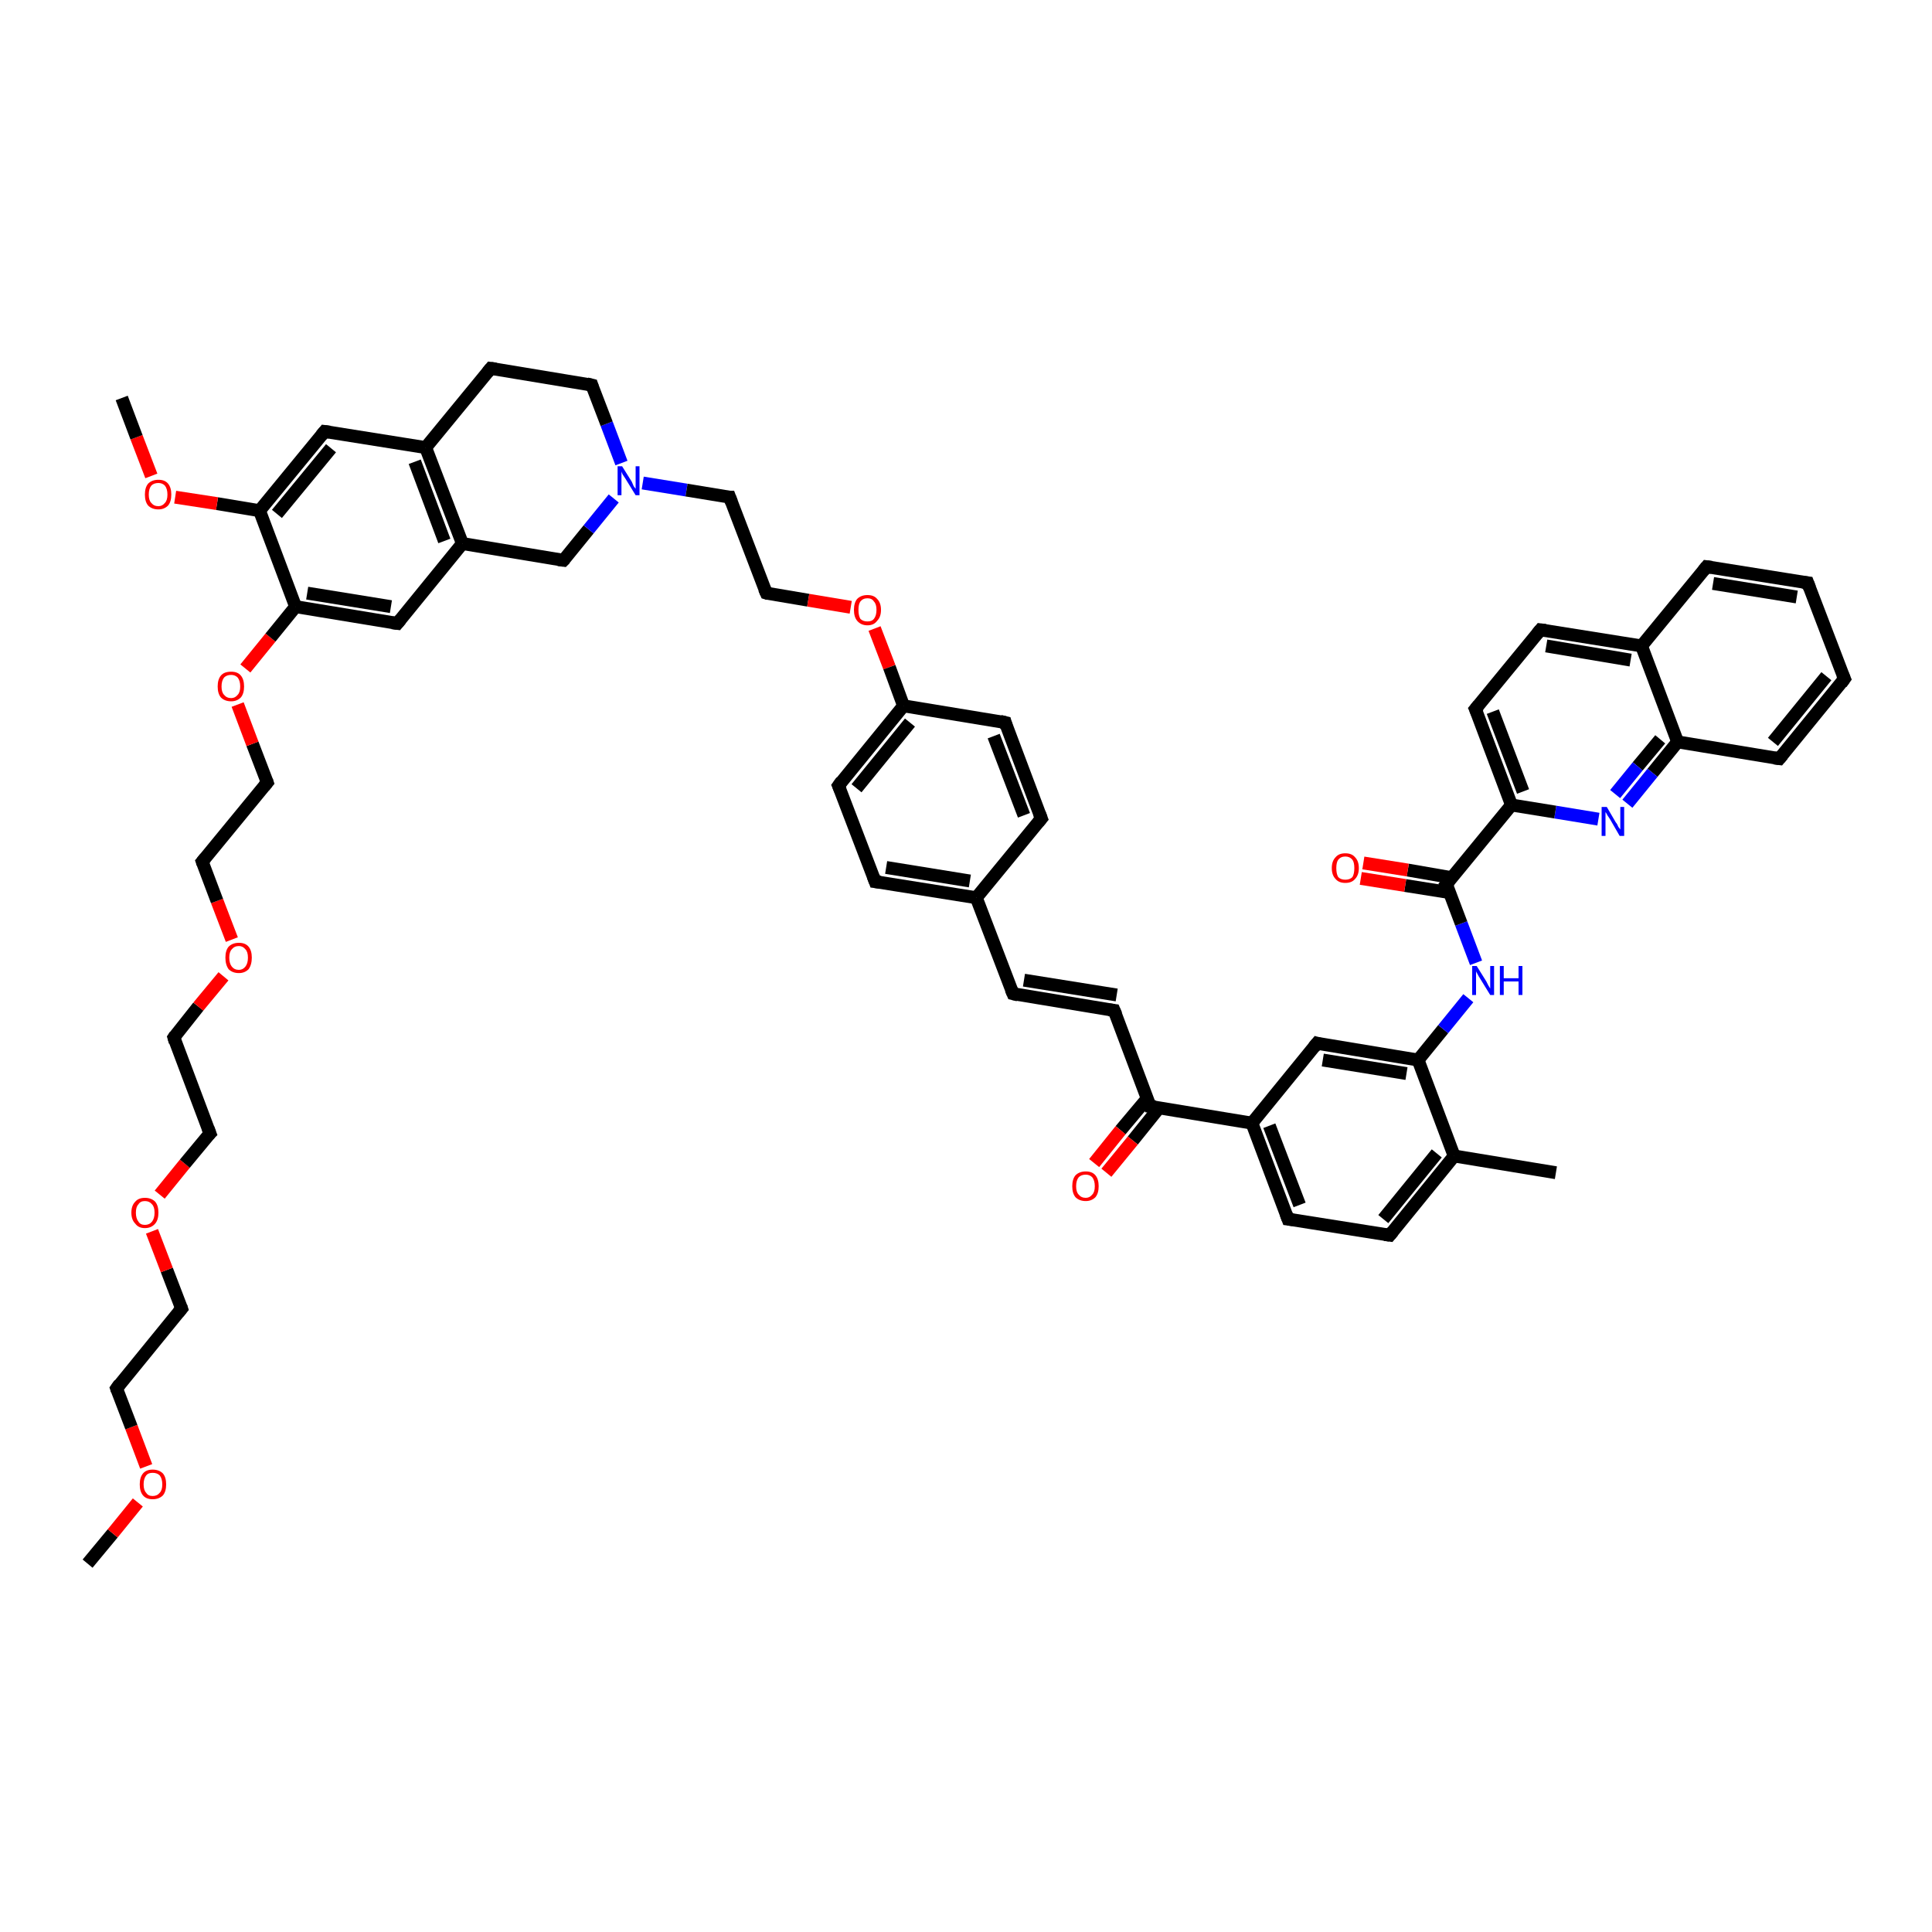 <?xml version='1.0' encoding='iso-8859-1'?>
<svg version='1.1' baseProfile='full'
              xmlns='http://www.w3.org/2000/svg'
                      xmlns:rdkit='http://www.rdkit.org/xml'
                      xmlns:xlink='http://www.w3.org/1999/xlink'
                  xml:space='preserve'
width='300px' height='300px' viewBox='0 0 300 300'>
<!-- END OF HEADER -->
<rect style='opacity:1.0;fill:#FFFFFF;stroke:none' width='300.0' height='300.0' x='0.0' y='0.0'> </rect>
<path class='bond-0 atom-0 atom-1' d='M 13.6,242.8 L 17.5,238.1' style='fill:none;fill-rule:evenodd;stroke:#000000;stroke-width:2.0px;stroke-linecap:butt;stroke-linejoin:miter;stroke-opacity:1' />
<path class='bond-0 atom-0 atom-1' d='M 17.5,238.1 L 21.4,233.3' style='fill:none;fill-rule:evenodd;stroke:#FF0000;stroke-width:2.0px;stroke-linecap:butt;stroke-linejoin:miter;stroke-opacity:1' />
<path class='bond-1 atom-1 atom-2' d='M 22.7,227.7 L 20.4,221.6' style='fill:none;fill-rule:evenodd;stroke:#FF0000;stroke-width:2.0px;stroke-linecap:butt;stroke-linejoin:miter;stroke-opacity:1' />
<path class='bond-1 atom-1 atom-2' d='M 20.4,221.6 L 18.1,215.6' style='fill:none;fill-rule:evenodd;stroke:#000000;stroke-width:2.0px;stroke-linecap:butt;stroke-linejoin:miter;stroke-opacity:1' />
<path class='bond-2 atom-2 atom-3' d='M 18.1,215.6 L 28.2,203.2' style='fill:none;fill-rule:evenodd;stroke:#000000;stroke-width:2.0px;stroke-linecap:butt;stroke-linejoin:miter;stroke-opacity:1' />
<path class='bond-3 atom-3 atom-4' d='M 28.2,203.2 L 25.9,197.2' style='fill:none;fill-rule:evenodd;stroke:#000000;stroke-width:2.0px;stroke-linecap:butt;stroke-linejoin:miter;stroke-opacity:1' />
<path class='bond-3 atom-3 atom-4' d='M 25.9,197.2 L 23.6,191.2' style='fill:none;fill-rule:evenodd;stroke:#FF0000;stroke-width:2.0px;stroke-linecap:butt;stroke-linejoin:miter;stroke-opacity:1' />
<path class='bond-4 atom-4 atom-5' d='M 24.8,185.5 L 28.7,180.7' style='fill:none;fill-rule:evenodd;stroke:#FF0000;stroke-width:2.0px;stroke-linecap:butt;stroke-linejoin:miter;stroke-opacity:1' />
<path class='bond-4 atom-4 atom-5' d='M 28.7,180.7 L 32.6,176.0' style='fill:none;fill-rule:evenodd;stroke:#000000;stroke-width:2.0px;stroke-linecap:butt;stroke-linejoin:miter;stroke-opacity:1' />
<path class='bond-5 atom-5 atom-6' d='M 32.6,176.0 L 27.0,161.1' style='fill:none;fill-rule:evenodd;stroke:#000000;stroke-width:2.0px;stroke-linecap:butt;stroke-linejoin:miter;stroke-opacity:1' />
<path class='bond-6 atom-6 atom-7' d='M 27.0,161.1 L 30.8,156.3' style='fill:none;fill-rule:evenodd;stroke:#000000;stroke-width:2.0px;stroke-linecap:butt;stroke-linejoin:miter;stroke-opacity:1' />
<path class='bond-6 atom-6 atom-7' d='M 30.8,156.3 L 34.7,151.6' style='fill:none;fill-rule:evenodd;stroke:#FF0000;stroke-width:2.0px;stroke-linecap:butt;stroke-linejoin:miter;stroke-opacity:1' />
<path class='bond-7 atom-7 atom-8' d='M 36.0,145.9 L 33.7,139.9' style='fill:none;fill-rule:evenodd;stroke:#FF0000;stroke-width:2.0px;stroke-linecap:butt;stroke-linejoin:miter;stroke-opacity:1' />
<path class='bond-7 atom-7 atom-8' d='M 33.7,139.9 L 31.4,133.8' style='fill:none;fill-rule:evenodd;stroke:#000000;stroke-width:2.0px;stroke-linecap:butt;stroke-linejoin:miter;stroke-opacity:1' />
<path class='bond-8 atom-8 atom-9' d='M 31.4,133.8 L 41.5,121.5' style='fill:none;fill-rule:evenodd;stroke:#000000;stroke-width:2.0px;stroke-linecap:butt;stroke-linejoin:miter;stroke-opacity:1' />
<path class='bond-9 atom-9 atom-10' d='M 41.5,121.5 L 39.2,115.5' style='fill:none;fill-rule:evenodd;stroke:#000000;stroke-width:2.0px;stroke-linecap:butt;stroke-linejoin:miter;stroke-opacity:1' />
<path class='bond-9 atom-9 atom-10' d='M 39.2,115.5 L 36.9,109.4' style='fill:none;fill-rule:evenodd;stroke:#FF0000;stroke-width:2.0px;stroke-linecap:butt;stroke-linejoin:miter;stroke-opacity:1' />
<path class='bond-10 atom-10 atom-11' d='M 38.1,103.8 L 42.0,99.0' style='fill:none;fill-rule:evenodd;stroke:#FF0000;stroke-width:2.0px;stroke-linecap:butt;stroke-linejoin:miter;stroke-opacity:1' />
<path class='bond-10 atom-10 atom-11' d='M 42.0,99.0 L 45.9,94.2' style='fill:none;fill-rule:evenodd;stroke:#000000;stroke-width:2.0px;stroke-linecap:butt;stroke-linejoin:miter;stroke-opacity:1' />
<path class='bond-11 atom-11 atom-12' d='M 45.9,94.2 L 61.7,96.8' style='fill:none;fill-rule:evenodd;stroke:#000000;stroke-width:2.0px;stroke-linecap:butt;stroke-linejoin:miter;stroke-opacity:1' />
<path class='bond-11 atom-11 atom-12' d='M 47.7,92.1 L 60.7,94.2' style='fill:none;fill-rule:evenodd;stroke:#000000;stroke-width:2.0px;stroke-linecap:butt;stroke-linejoin:miter;stroke-opacity:1' />
<path class='bond-12 atom-12 atom-13' d='M 61.7,96.8 L 71.8,84.4' style='fill:none;fill-rule:evenodd;stroke:#000000;stroke-width:2.0px;stroke-linecap:butt;stroke-linejoin:miter;stroke-opacity:1' />
<path class='bond-13 atom-13 atom-14' d='M 71.8,84.4 L 87.5,87.0' style='fill:none;fill-rule:evenodd;stroke:#000000;stroke-width:2.0px;stroke-linecap:butt;stroke-linejoin:miter;stroke-opacity:1' />
<path class='bond-14 atom-14 atom-15' d='M 87.5,87.0 L 91.4,82.2' style='fill:none;fill-rule:evenodd;stroke:#000000;stroke-width:2.0px;stroke-linecap:butt;stroke-linejoin:miter;stroke-opacity:1' />
<path class='bond-14 atom-14 atom-15' d='M 91.4,82.2 L 95.3,77.4' style='fill:none;fill-rule:evenodd;stroke:#0000FF;stroke-width:2.0px;stroke-linecap:butt;stroke-linejoin:miter;stroke-opacity:1' />
<path class='bond-15 atom-15 atom-16' d='M 99.8,75.0 L 106.6,76.1' style='fill:none;fill-rule:evenodd;stroke:#0000FF;stroke-width:2.0px;stroke-linecap:butt;stroke-linejoin:miter;stroke-opacity:1' />
<path class='bond-15 atom-15 atom-16' d='M 106.6,76.1 L 113.3,77.2' style='fill:none;fill-rule:evenodd;stroke:#000000;stroke-width:2.0px;stroke-linecap:butt;stroke-linejoin:miter;stroke-opacity:1' />
<path class='bond-16 atom-16 atom-17' d='M 113.3,77.2 L 119.0,92.1' style='fill:none;fill-rule:evenodd;stroke:#000000;stroke-width:2.0px;stroke-linecap:butt;stroke-linejoin:miter;stroke-opacity:1' />
<path class='bond-17 atom-17 atom-18' d='M 119.0,92.1 L 125.5,93.2' style='fill:none;fill-rule:evenodd;stroke:#000000;stroke-width:2.0px;stroke-linecap:butt;stroke-linejoin:miter;stroke-opacity:1' />
<path class='bond-17 atom-17 atom-18' d='M 125.5,93.2 L 132.1,94.3' style='fill:none;fill-rule:evenodd;stroke:#FF0000;stroke-width:2.0px;stroke-linecap:butt;stroke-linejoin:miter;stroke-opacity:1' />
<path class='bond-18 atom-18 atom-19' d='M 135.8,97.6 L 138.1,103.6' style='fill:none;fill-rule:evenodd;stroke:#FF0000;stroke-width:2.0px;stroke-linecap:butt;stroke-linejoin:miter;stroke-opacity:1' />
<path class='bond-18 atom-18 atom-19' d='M 138.1,103.6 L 140.3,109.6' style='fill:none;fill-rule:evenodd;stroke:#000000;stroke-width:2.0px;stroke-linecap:butt;stroke-linejoin:miter;stroke-opacity:1' />
<path class='bond-19 atom-19 atom-20' d='M 140.3,109.6 L 130.2,122.0' style='fill:none;fill-rule:evenodd;stroke:#000000;stroke-width:2.0px;stroke-linecap:butt;stroke-linejoin:miter;stroke-opacity:1' />
<path class='bond-19 atom-19 atom-20' d='M 141.3,112.2 L 133.0,122.4' style='fill:none;fill-rule:evenodd;stroke:#000000;stroke-width:2.0px;stroke-linecap:butt;stroke-linejoin:miter;stroke-opacity:1' />
<path class='bond-20 atom-20 atom-21' d='M 130.2,122.0 L 135.9,136.9' style='fill:none;fill-rule:evenodd;stroke:#000000;stroke-width:2.0px;stroke-linecap:butt;stroke-linejoin:miter;stroke-opacity:1' />
<path class='bond-21 atom-21 atom-22' d='M 135.9,136.9 L 151.6,139.4' style='fill:none;fill-rule:evenodd;stroke:#000000;stroke-width:2.0px;stroke-linecap:butt;stroke-linejoin:miter;stroke-opacity:1' />
<path class='bond-21 atom-21 atom-22' d='M 137.6,134.7 L 150.6,136.8' style='fill:none;fill-rule:evenodd;stroke:#000000;stroke-width:2.0px;stroke-linecap:butt;stroke-linejoin:miter;stroke-opacity:1' />
<path class='bond-22 atom-22 atom-23' d='M 151.6,139.4 L 157.3,154.3' style='fill:none;fill-rule:evenodd;stroke:#000000;stroke-width:2.0px;stroke-linecap:butt;stroke-linejoin:miter;stroke-opacity:1' />
<path class='bond-23 atom-23 atom-24' d='M 157.3,154.3 L 173.0,156.9' style='fill:none;fill-rule:evenodd;stroke:#000000;stroke-width:2.0px;stroke-linecap:butt;stroke-linejoin:miter;stroke-opacity:1' />
<path class='bond-23 atom-23 atom-24' d='M 159.0,152.2 L 173.4,154.5' style='fill:none;fill-rule:evenodd;stroke:#000000;stroke-width:2.0px;stroke-linecap:butt;stroke-linejoin:miter;stroke-opacity:1' />
<path class='bond-24 atom-24 atom-25' d='M 173.0,156.9 L 178.6,171.8' style='fill:none;fill-rule:evenodd;stroke:#000000;stroke-width:2.0px;stroke-linecap:butt;stroke-linejoin:miter;stroke-opacity:1' />
<path class='bond-25 atom-25 atom-26' d='M 178.2,170.5 L 174.0,175.5' style='fill:none;fill-rule:evenodd;stroke:#000000;stroke-width:2.0px;stroke-linecap:butt;stroke-linejoin:miter;stroke-opacity:1' />
<path class='bond-25 atom-25 atom-26' d='M 174.0,175.5 L 169.9,180.6' style='fill:none;fill-rule:evenodd;stroke:#FF0000;stroke-width:2.0px;stroke-linecap:butt;stroke-linejoin:miter;stroke-opacity:1' />
<path class='bond-25 atom-25 atom-26' d='M 180.0,172.0 L 175.9,177.1' style='fill:none;fill-rule:evenodd;stroke:#000000;stroke-width:2.0px;stroke-linecap:butt;stroke-linejoin:miter;stroke-opacity:1' />
<path class='bond-25 atom-25 atom-26' d='M 175.9,177.1 L 171.8,182.1' style='fill:none;fill-rule:evenodd;stroke:#FF0000;stroke-width:2.0px;stroke-linecap:butt;stroke-linejoin:miter;stroke-opacity:1' />
<path class='bond-26 atom-25 atom-27' d='M 178.6,171.8 L 194.4,174.4' style='fill:none;fill-rule:evenodd;stroke:#000000;stroke-width:2.0px;stroke-linecap:butt;stroke-linejoin:miter;stroke-opacity:1' />
<path class='bond-27 atom-27 atom-28' d='M 194.4,174.4 L 200.0,189.3' style='fill:none;fill-rule:evenodd;stroke:#000000;stroke-width:2.0px;stroke-linecap:butt;stroke-linejoin:miter;stroke-opacity:1' />
<path class='bond-27 atom-27 atom-28' d='M 197.1,174.8 L 201.8,187.1' style='fill:none;fill-rule:evenodd;stroke:#000000;stroke-width:2.0px;stroke-linecap:butt;stroke-linejoin:miter;stroke-opacity:1' />
<path class='bond-28 atom-28 atom-29' d='M 200.0,189.3 L 215.8,191.8' style='fill:none;fill-rule:evenodd;stroke:#000000;stroke-width:2.0px;stroke-linecap:butt;stroke-linejoin:miter;stroke-opacity:1' />
<path class='bond-29 atom-29 atom-30' d='M 215.8,191.8 L 225.8,179.5' style='fill:none;fill-rule:evenodd;stroke:#000000;stroke-width:2.0px;stroke-linecap:butt;stroke-linejoin:miter;stroke-opacity:1' />
<path class='bond-29 atom-29 atom-30' d='M 214.8,189.3 L 223.1,179.1' style='fill:none;fill-rule:evenodd;stroke:#000000;stroke-width:2.0px;stroke-linecap:butt;stroke-linejoin:miter;stroke-opacity:1' />
<path class='bond-30 atom-30 atom-31' d='M 225.8,179.5 L 241.6,182.1' style='fill:none;fill-rule:evenodd;stroke:#000000;stroke-width:2.0px;stroke-linecap:butt;stroke-linejoin:miter;stroke-opacity:1' />
<path class='bond-31 atom-30 atom-32' d='M 225.8,179.5 L 220.2,164.6' style='fill:none;fill-rule:evenodd;stroke:#000000;stroke-width:2.0px;stroke-linecap:butt;stroke-linejoin:miter;stroke-opacity:1' />
<path class='bond-32 atom-32 atom-33' d='M 220.2,164.6 L 224.1,159.8' style='fill:none;fill-rule:evenodd;stroke:#000000;stroke-width:2.0px;stroke-linecap:butt;stroke-linejoin:miter;stroke-opacity:1' />
<path class='bond-32 atom-32 atom-33' d='M 224.1,159.8 L 228.0,155.0' style='fill:none;fill-rule:evenodd;stroke:#0000FF;stroke-width:2.0px;stroke-linecap:butt;stroke-linejoin:miter;stroke-opacity:1' />
<path class='bond-33 atom-33 atom-34' d='M 229.2,149.5 L 226.9,143.4' style='fill:none;fill-rule:evenodd;stroke:#0000FF;stroke-width:2.0px;stroke-linecap:butt;stroke-linejoin:miter;stroke-opacity:1' />
<path class='bond-33 atom-33 atom-34' d='M 226.9,143.4 L 224.6,137.3' style='fill:none;fill-rule:evenodd;stroke:#000000;stroke-width:2.0px;stroke-linecap:butt;stroke-linejoin:miter;stroke-opacity:1' />
<path class='bond-34 atom-34 atom-35' d='M 225.5,136.3 L 218.6,135.1' style='fill:none;fill-rule:evenodd;stroke:#000000;stroke-width:2.0px;stroke-linecap:butt;stroke-linejoin:miter;stroke-opacity:1' />
<path class='bond-34 atom-34 atom-35' d='M 218.6,135.1 L 211.7,134.0' style='fill:none;fill-rule:evenodd;stroke:#FF0000;stroke-width:2.0px;stroke-linecap:butt;stroke-linejoin:miter;stroke-opacity:1' />
<path class='bond-34 atom-34 atom-35' d='M 225.1,138.6 L 218.2,137.5' style='fill:none;fill-rule:evenodd;stroke:#000000;stroke-width:2.0px;stroke-linecap:butt;stroke-linejoin:miter;stroke-opacity:1' />
<path class='bond-34 atom-34 atom-35' d='M 218.2,137.5 L 211.3,136.4' style='fill:none;fill-rule:evenodd;stroke:#FF0000;stroke-width:2.0px;stroke-linecap:butt;stroke-linejoin:miter;stroke-opacity:1' />
<path class='bond-35 atom-34 atom-36' d='M 224.6,137.3 L 234.7,125.0' style='fill:none;fill-rule:evenodd;stroke:#000000;stroke-width:2.0px;stroke-linecap:butt;stroke-linejoin:miter;stroke-opacity:1' />
<path class='bond-36 atom-36 atom-37' d='M 234.7,125.0 L 229.1,110.1' style='fill:none;fill-rule:evenodd;stroke:#000000;stroke-width:2.0px;stroke-linecap:butt;stroke-linejoin:miter;stroke-opacity:1' />
<path class='bond-36 atom-36 atom-37' d='M 236.5,122.9 L 231.8,110.5' style='fill:none;fill-rule:evenodd;stroke:#000000;stroke-width:2.0px;stroke-linecap:butt;stroke-linejoin:miter;stroke-opacity:1' />
<path class='bond-37 atom-37 atom-38' d='M 229.1,110.1 L 239.2,97.8' style='fill:none;fill-rule:evenodd;stroke:#000000;stroke-width:2.0px;stroke-linecap:butt;stroke-linejoin:miter;stroke-opacity:1' />
<path class='bond-38 atom-38 atom-39' d='M 239.2,97.8 L 254.9,100.3' style='fill:none;fill-rule:evenodd;stroke:#000000;stroke-width:2.0px;stroke-linecap:butt;stroke-linejoin:miter;stroke-opacity:1' />
<path class='bond-38 atom-38 atom-39' d='M 240.1,100.3 L 253.2,102.5' style='fill:none;fill-rule:evenodd;stroke:#000000;stroke-width:2.0px;stroke-linecap:butt;stroke-linejoin:miter;stroke-opacity:1' />
<path class='bond-39 atom-39 atom-40' d='M 254.9,100.3 L 265.0,88.0' style='fill:none;fill-rule:evenodd;stroke:#000000;stroke-width:2.0px;stroke-linecap:butt;stroke-linejoin:miter;stroke-opacity:1' />
<path class='bond-40 atom-40 atom-41' d='M 265.0,88.0 L 280.7,90.5' style='fill:none;fill-rule:evenodd;stroke:#000000;stroke-width:2.0px;stroke-linecap:butt;stroke-linejoin:miter;stroke-opacity:1' />
<path class='bond-40 atom-40 atom-41' d='M 266.0,90.6 L 279.0,92.7' style='fill:none;fill-rule:evenodd;stroke:#000000;stroke-width:2.0px;stroke-linecap:butt;stroke-linejoin:miter;stroke-opacity:1' />
<path class='bond-41 atom-41 atom-42' d='M 280.7,90.5 L 286.4,105.4' style='fill:none;fill-rule:evenodd;stroke:#000000;stroke-width:2.0px;stroke-linecap:butt;stroke-linejoin:miter;stroke-opacity:1' />
<path class='bond-42 atom-42 atom-43' d='M 286.4,105.4 L 276.3,117.8' style='fill:none;fill-rule:evenodd;stroke:#000000;stroke-width:2.0px;stroke-linecap:butt;stroke-linejoin:miter;stroke-opacity:1' />
<path class='bond-42 atom-42 atom-43' d='M 283.6,105.0 L 275.3,115.2' style='fill:none;fill-rule:evenodd;stroke:#000000;stroke-width:2.0px;stroke-linecap:butt;stroke-linejoin:miter;stroke-opacity:1' />
<path class='bond-43 atom-43 atom-44' d='M 276.3,117.8 L 260.5,115.2' style='fill:none;fill-rule:evenodd;stroke:#000000;stroke-width:2.0px;stroke-linecap:butt;stroke-linejoin:miter;stroke-opacity:1' />
<path class='bond-44 atom-44 atom-45' d='M 260.5,115.2 L 256.6,120.0' style='fill:none;fill-rule:evenodd;stroke:#000000;stroke-width:2.0px;stroke-linecap:butt;stroke-linejoin:miter;stroke-opacity:1' />
<path class='bond-44 atom-44 atom-45' d='M 256.6,120.0 L 252.7,124.8' style='fill:none;fill-rule:evenodd;stroke:#0000FF;stroke-width:2.0px;stroke-linecap:butt;stroke-linejoin:miter;stroke-opacity:1' />
<path class='bond-44 atom-44 atom-45' d='M 257.8,114.8 L 254.3,119.0' style='fill:none;fill-rule:evenodd;stroke:#000000;stroke-width:2.0px;stroke-linecap:butt;stroke-linejoin:miter;stroke-opacity:1' />
<path class='bond-44 atom-44 atom-45' d='M 254.3,119.0 L 250.8,123.3' style='fill:none;fill-rule:evenodd;stroke:#0000FF;stroke-width:2.0px;stroke-linecap:butt;stroke-linejoin:miter;stroke-opacity:1' />
<path class='bond-45 atom-32 atom-46' d='M 220.2,164.6 L 204.5,162.0' style='fill:none;fill-rule:evenodd;stroke:#000000;stroke-width:2.0px;stroke-linecap:butt;stroke-linejoin:miter;stroke-opacity:1' />
<path class='bond-45 atom-32 atom-46' d='M 218.4,166.7 L 205.4,164.6' style='fill:none;fill-rule:evenodd;stroke:#000000;stroke-width:2.0px;stroke-linecap:butt;stroke-linejoin:miter;stroke-opacity:1' />
<path class='bond-46 atom-22 atom-47' d='M 151.6,139.4 L 161.7,127.1' style='fill:none;fill-rule:evenodd;stroke:#000000;stroke-width:2.0px;stroke-linecap:butt;stroke-linejoin:miter;stroke-opacity:1' />
<path class='bond-47 atom-47 atom-48' d='M 161.7,127.1 L 156.1,112.2' style='fill:none;fill-rule:evenodd;stroke:#000000;stroke-width:2.0px;stroke-linecap:butt;stroke-linejoin:miter;stroke-opacity:1' />
<path class='bond-47 atom-47 atom-48' d='M 159.0,126.6 L 154.3,114.3' style='fill:none;fill-rule:evenodd;stroke:#000000;stroke-width:2.0px;stroke-linecap:butt;stroke-linejoin:miter;stroke-opacity:1' />
<path class='bond-48 atom-15 atom-49' d='M 96.5,71.9 L 94.2,65.8' style='fill:none;fill-rule:evenodd;stroke:#0000FF;stroke-width:2.0px;stroke-linecap:butt;stroke-linejoin:miter;stroke-opacity:1' />
<path class='bond-48 atom-15 atom-49' d='M 94.2,65.8 L 91.9,59.8' style='fill:none;fill-rule:evenodd;stroke:#000000;stroke-width:2.0px;stroke-linecap:butt;stroke-linejoin:miter;stroke-opacity:1' />
<path class='bond-49 atom-49 atom-50' d='M 91.9,59.8 L 76.2,57.2' style='fill:none;fill-rule:evenodd;stroke:#000000;stroke-width:2.0px;stroke-linecap:butt;stroke-linejoin:miter;stroke-opacity:1' />
<path class='bond-50 atom-50 atom-51' d='M 76.2,57.2 L 66.1,69.5' style='fill:none;fill-rule:evenodd;stroke:#000000;stroke-width:2.0px;stroke-linecap:butt;stroke-linejoin:miter;stroke-opacity:1' />
<path class='bond-51 atom-51 atom-52' d='M 66.1,69.5 L 50.4,67.0' style='fill:none;fill-rule:evenodd;stroke:#000000;stroke-width:2.0px;stroke-linecap:butt;stroke-linejoin:miter;stroke-opacity:1' />
<path class='bond-52 atom-52 atom-53' d='M 50.4,67.0 L 40.3,79.3' style='fill:none;fill-rule:evenodd;stroke:#000000;stroke-width:2.0px;stroke-linecap:butt;stroke-linejoin:miter;stroke-opacity:1' />
<path class='bond-52 atom-52 atom-53' d='M 51.4,69.6 L 43.0,79.8' style='fill:none;fill-rule:evenodd;stroke:#000000;stroke-width:2.0px;stroke-linecap:butt;stroke-linejoin:miter;stroke-opacity:1' />
<path class='bond-53 atom-53 atom-54' d='M 40.3,79.3 L 33.7,78.2' style='fill:none;fill-rule:evenodd;stroke:#000000;stroke-width:2.0px;stroke-linecap:butt;stroke-linejoin:miter;stroke-opacity:1' />
<path class='bond-53 atom-53 atom-54' d='M 33.7,78.2 L 27.2,77.2' style='fill:none;fill-rule:evenodd;stroke:#FF0000;stroke-width:2.0px;stroke-linecap:butt;stroke-linejoin:miter;stroke-opacity:1' />
<path class='bond-54 atom-54 atom-55' d='M 23.5,73.9 L 21.2,67.9' style='fill:none;fill-rule:evenodd;stroke:#FF0000;stroke-width:2.0px;stroke-linecap:butt;stroke-linejoin:miter;stroke-opacity:1' />
<path class='bond-54 atom-54 atom-55' d='M 21.2,67.9 L 18.9,61.8' style='fill:none;fill-rule:evenodd;stroke:#000000;stroke-width:2.0px;stroke-linecap:butt;stroke-linejoin:miter;stroke-opacity:1' />
<path class='bond-55 atom-53 atom-11' d='M 40.3,79.3 L 45.9,94.2' style='fill:none;fill-rule:evenodd;stroke:#000000;stroke-width:2.0px;stroke-linecap:butt;stroke-linejoin:miter;stroke-opacity:1' />
<path class='bond-56 atom-51 atom-13' d='M 66.1,69.5 L 71.8,84.4' style='fill:none;fill-rule:evenodd;stroke:#000000;stroke-width:2.0px;stroke-linecap:butt;stroke-linejoin:miter;stroke-opacity:1' />
<path class='bond-56 atom-51 atom-13' d='M 64.4,71.7 L 69.0,84.0' style='fill:none;fill-rule:evenodd;stroke:#000000;stroke-width:2.0px;stroke-linecap:butt;stroke-linejoin:miter;stroke-opacity:1' />
<path class='bond-57 atom-48 atom-19' d='M 156.1,112.2 L 140.3,109.6' style='fill:none;fill-rule:evenodd;stroke:#000000;stroke-width:2.0px;stroke-linecap:butt;stroke-linejoin:miter;stroke-opacity:1' />
<path class='bond-58 atom-46 atom-27' d='M 204.5,162.0 L 194.4,174.4' style='fill:none;fill-rule:evenodd;stroke:#000000;stroke-width:2.0px;stroke-linecap:butt;stroke-linejoin:miter;stroke-opacity:1' />
<path class='bond-59 atom-45 atom-36' d='M 248.2,127.2 L 241.5,126.1' style='fill:none;fill-rule:evenodd;stroke:#0000FF;stroke-width:2.0px;stroke-linecap:butt;stroke-linejoin:miter;stroke-opacity:1' />
<path class='bond-59 atom-45 atom-36' d='M 241.5,126.1 L 234.7,125.0' style='fill:none;fill-rule:evenodd;stroke:#000000;stroke-width:2.0px;stroke-linecap:butt;stroke-linejoin:miter;stroke-opacity:1' />
<path class='bond-60 atom-44 atom-39' d='M 260.5,115.2 L 254.9,100.3' style='fill:none;fill-rule:evenodd;stroke:#000000;stroke-width:2.0px;stroke-linecap:butt;stroke-linejoin:miter;stroke-opacity:1' />
<path d='M 18.2,215.9 L 18.1,215.6 L 18.6,214.9' style='fill:none;stroke:#000000;stroke-width:2.0px;stroke-linecap:butt;stroke-linejoin:miter;stroke-opacity:1;' />
<path d='M 27.7,203.8 L 28.2,203.2 L 28.1,202.9' style='fill:none;stroke:#000000;stroke-width:2.0px;stroke-linecap:butt;stroke-linejoin:miter;stroke-opacity:1;' />
<path d='M 32.4,176.2 L 32.6,176.0 L 32.3,175.2' style='fill:none;stroke:#000000;stroke-width:2.0px;stroke-linecap:butt;stroke-linejoin:miter;stroke-opacity:1;' />
<path d='M 27.2,161.8 L 27.0,161.1 L 27.2,160.8' style='fill:none;stroke:#000000;stroke-width:2.0px;stroke-linecap:butt;stroke-linejoin:miter;stroke-opacity:1;' />
<path d='M 31.5,134.1 L 31.4,133.8 L 31.9,133.2' style='fill:none;stroke:#000000;stroke-width:2.0px;stroke-linecap:butt;stroke-linejoin:miter;stroke-opacity:1;' />
<path d='M 41.0,122.1 L 41.5,121.5 L 41.4,121.2' style='fill:none;stroke:#000000;stroke-width:2.0px;stroke-linecap:butt;stroke-linejoin:miter;stroke-opacity:1;' />
<path d='M 60.9,96.7 L 61.7,96.8 L 62.2,96.2' style='fill:none;stroke:#000000;stroke-width:2.0px;stroke-linecap:butt;stroke-linejoin:miter;stroke-opacity:1;' />
<path d='M 86.7,86.9 L 87.5,87.0 L 87.7,86.8' style='fill:none;stroke:#000000;stroke-width:2.0px;stroke-linecap:butt;stroke-linejoin:miter;stroke-opacity:1;' />
<path d='M 113.0,77.2 L 113.3,77.2 L 113.6,78.0' style='fill:none;stroke:#000000;stroke-width:2.0px;stroke-linecap:butt;stroke-linejoin:miter;stroke-opacity:1;' />
<path d='M 118.7,91.4 L 119.0,92.1 L 119.3,92.2' style='fill:none;stroke:#000000;stroke-width:2.0px;stroke-linecap:butt;stroke-linejoin:miter;stroke-opacity:1;' />
<path d='M 130.7,121.3 L 130.2,122.0 L 130.5,122.7' style='fill:none;stroke:#000000;stroke-width:2.0px;stroke-linecap:butt;stroke-linejoin:miter;stroke-opacity:1;' />
<path d='M 135.6,136.1 L 135.9,136.9 L 136.7,137.0' style='fill:none;stroke:#000000;stroke-width:2.0px;stroke-linecap:butt;stroke-linejoin:miter;stroke-opacity:1;' />
<path d='M 157.0,153.6 L 157.3,154.3 L 158.1,154.5' style='fill:none;stroke:#000000;stroke-width:2.0px;stroke-linecap:butt;stroke-linejoin:miter;stroke-opacity:1;' />
<path d='M 172.2,156.8 L 173.0,156.9 L 173.3,157.6' style='fill:none;stroke:#000000;stroke-width:2.0px;stroke-linecap:butt;stroke-linejoin:miter;stroke-opacity:1;' />
<path d='M 178.4,171.1 L 178.6,171.8 L 179.4,171.9' style='fill:none;stroke:#000000;stroke-width:2.0px;stroke-linecap:butt;stroke-linejoin:miter;stroke-opacity:1;' />
<path d='M 199.7,188.5 L 200.0,189.3 L 200.8,189.4' style='fill:none;stroke:#000000;stroke-width:2.0px;stroke-linecap:butt;stroke-linejoin:miter;stroke-opacity:1;' />
<path d='M 215.0,191.7 L 215.8,191.8 L 216.3,191.2' style='fill:none;stroke:#000000;stroke-width:2.0px;stroke-linecap:butt;stroke-linejoin:miter;stroke-opacity:1;' />
<path d='M 224.8,137.6 L 224.6,137.3 L 225.1,136.7' style='fill:none;stroke:#000000;stroke-width:2.0px;stroke-linecap:butt;stroke-linejoin:miter;stroke-opacity:1;' />
<path d='M 229.4,110.8 L 229.1,110.1 L 229.6,109.5' style='fill:none;stroke:#000000;stroke-width:2.0px;stroke-linecap:butt;stroke-linejoin:miter;stroke-opacity:1;' />
<path d='M 238.7,98.4 L 239.2,97.8 L 240.0,97.9' style='fill:none;stroke:#000000;stroke-width:2.0px;stroke-linecap:butt;stroke-linejoin:miter;stroke-opacity:1;' />
<path d='M 264.5,88.6 L 265.0,88.0 L 265.8,88.1' style='fill:none;stroke:#000000;stroke-width:2.0px;stroke-linecap:butt;stroke-linejoin:miter;stroke-opacity:1;' />
<path d='M 279.9,90.4 L 280.7,90.5 L 281.0,91.3' style='fill:none;stroke:#000000;stroke-width:2.0px;stroke-linecap:butt;stroke-linejoin:miter;stroke-opacity:1;' />
<path d='M 286.1,104.7 L 286.4,105.4 L 285.9,106.1' style='fill:none;stroke:#000000;stroke-width:2.0px;stroke-linecap:butt;stroke-linejoin:miter;stroke-opacity:1;' />
<path d='M 276.8,117.2 L 276.3,117.8 L 275.5,117.7' style='fill:none;stroke:#000000;stroke-width:2.0px;stroke-linecap:butt;stroke-linejoin:miter;stroke-opacity:1;' />
<path d='M 205.2,162.2 L 204.5,162.0 L 204.0,162.6' style='fill:none;stroke:#000000;stroke-width:2.0px;stroke-linecap:butt;stroke-linejoin:miter;stroke-opacity:1;' />
<path d='M 161.2,127.7 L 161.7,127.1 L 161.4,126.3' style='fill:none;stroke:#000000;stroke-width:2.0px;stroke-linecap:butt;stroke-linejoin:miter;stroke-opacity:1;' />
<path d='M 156.3,112.9 L 156.1,112.2 L 155.3,112.0' style='fill:none;stroke:#000000;stroke-width:2.0px;stroke-linecap:butt;stroke-linejoin:miter;stroke-opacity:1;' />
<path d='M 92.0,60.1 L 91.9,59.8 L 91.1,59.6' style='fill:none;stroke:#000000;stroke-width:2.0px;stroke-linecap:butt;stroke-linejoin:miter;stroke-opacity:1;' />
<path d='M 77.0,57.3 L 76.2,57.2 L 75.7,57.8' style='fill:none;stroke:#000000;stroke-width:2.0px;stroke-linecap:butt;stroke-linejoin:miter;stroke-opacity:1;' />
<path d='M 51.2,67.1 L 50.4,67.0 L 49.9,67.6' style='fill:none;stroke:#000000;stroke-width:2.0px;stroke-linecap:butt;stroke-linejoin:miter;stroke-opacity:1;' />
<path class='atom-1' d='M 21.7 230.5
Q 21.7 229.4, 22.2 228.8
Q 22.7 228.2, 23.7 228.2
Q 24.7 228.2, 25.3 228.8
Q 25.8 229.4, 25.8 230.5
Q 25.8 231.6, 25.3 232.2
Q 24.7 232.8, 23.7 232.8
Q 22.7 232.8, 22.2 232.2
Q 21.7 231.6, 21.7 230.5
M 23.7 232.3
Q 24.4 232.3, 24.8 231.8
Q 25.2 231.4, 25.2 230.5
Q 25.2 229.6, 24.8 229.1
Q 24.4 228.7, 23.7 228.7
Q 23.0 228.7, 22.7 229.1
Q 22.3 229.6, 22.3 230.5
Q 22.3 231.4, 22.7 231.8
Q 23.0 232.3, 23.7 232.3
' fill='#FF0000'/>
<path class='atom-4' d='M 20.4 188.3
Q 20.4 187.2, 21.0 186.6
Q 21.5 186.0, 22.5 186.0
Q 23.5 186.0, 24.1 186.6
Q 24.6 187.2, 24.6 188.3
Q 24.6 189.4, 24.1 190.0
Q 23.5 190.7, 22.5 190.7
Q 21.5 190.7, 21.0 190.0
Q 20.4 189.4, 20.4 188.3
M 22.5 190.2
Q 23.2 190.2, 23.6 189.7
Q 24.0 189.2, 24.0 188.3
Q 24.0 187.4, 23.6 187.0
Q 23.2 186.5, 22.5 186.5
Q 21.8 186.5, 21.5 187.0
Q 21.1 187.4, 21.1 188.3
Q 21.1 189.2, 21.5 189.7
Q 21.8 190.2, 22.5 190.2
' fill='#FF0000'/>
<path class='atom-7' d='M 35.0 148.7
Q 35.0 147.6, 35.5 147.0
Q 36.1 146.4, 37.1 146.4
Q 38.1 146.4, 38.6 147.0
Q 39.1 147.6, 39.1 148.7
Q 39.1 149.8, 38.6 150.5
Q 38.0 151.1, 37.1 151.1
Q 36.1 151.1, 35.5 150.5
Q 35.0 149.8, 35.0 148.7
M 37.1 150.6
Q 37.7 150.6, 38.1 150.1
Q 38.5 149.6, 38.5 148.7
Q 38.5 147.8, 38.1 147.4
Q 37.7 146.9, 37.1 146.9
Q 36.4 146.9, 36.0 147.4
Q 35.6 147.8, 35.6 148.7
Q 35.6 149.6, 36.0 150.1
Q 36.4 150.6, 37.1 150.6
' fill='#FF0000'/>
<path class='atom-10' d='M 33.8 106.6
Q 33.8 105.5, 34.3 104.9
Q 34.8 104.3, 35.9 104.3
Q 36.9 104.3, 37.4 104.9
Q 37.9 105.5, 37.9 106.6
Q 37.9 107.7, 37.4 108.3
Q 36.8 108.9, 35.9 108.9
Q 34.9 108.9, 34.3 108.3
Q 33.8 107.7, 33.8 106.6
M 35.9 108.4
Q 36.5 108.4, 36.9 107.9
Q 37.3 107.5, 37.3 106.6
Q 37.3 105.7, 36.9 105.2
Q 36.5 104.8, 35.9 104.8
Q 35.2 104.8, 34.8 105.2
Q 34.4 105.7, 34.4 106.6
Q 34.4 107.5, 34.8 107.9
Q 35.2 108.4, 35.9 108.4
' fill='#FF0000'/>
<path class='atom-15' d='M 96.6 72.4
L 98.1 74.8
Q 98.2 75.0, 98.4 75.5
Q 98.7 75.9, 98.7 75.9
L 98.7 72.4
L 99.3 72.4
L 99.3 76.9
L 98.7 76.9
L 97.1 74.3
Q 96.9 74.0, 96.7 73.7
Q 96.5 73.3, 96.5 73.2
L 96.5 76.9
L 95.9 76.9
L 95.9 72.4
L 96.6 72.4
' fill='#0000FF'/>
<path class='atom-18' d='M 132.6 94.7
Q 132.6 93.6, 133.1 93.0
Q 133.7 92.4, 134.7 92.4
Q 135.7 92.4, 136.2 93.0
Q 136.8 93.6, 136.8 94.7
Q 136.8 95.8, 136.2 96.4
Q 135.7 97.1, 134.7 97.1
Q 133.7 97.1, 133.1 96.4
Q 132.6 95.8, 132.6 94.7
M 134.7 96.5
Q 135.4 96.5, 135.7 96.1
Q 136.1 95.6, 136.1 94.7
Q 136.1 93.8, 135.7 93.4
Q 135.4 92.9, 134.7 92.9
Q 134.0 92.9, 133.6 93.4
Q 133.3 93.8, 133.3 94.7
Q 133.3 95.6, 133.6 96.1
Q 134.0 96.5, 134.7 96.5
' fill='#FF0000'/>
<path class='atom-26' d='M 166.5 184.2
Q 166.5 183.1, 167.0 182.5
Q 167.6 181.9, 168.6 181.9
Q 169.6 181.9, 170.1 182.5
Q 170.6 183.1, 170.6 184.2
Q 170.6 185.3, 170.1 185.9
Q 169.5 186.5, 168.6 186.5
Q 167.6 186.5, 167.0 185.9
Q 166.5 185.3, 166.5 184.2
M 168.6 186.0
Q 169.2 186.0, 169.6 185.5
Q 170.0 185.1, 170.0 184.2
Q 170.0 183.3, 169.6 182.8
Q 169.2 182.4, 168.6 182.4
Q 167.9 182.4, 167.5 182.8
Q 167.1 183.3, 167.1 184.2
Q 167.1 185.1, 167.5 185.5
Q 167.9 186.0, 168.6 186.0
' fill='#FF0000'/>
<path class='atom-33' d='M 229.3 150.0
L 230.8 152.4
Q 230.9 152.6, 231.1 153.0
Q 231.4 153.5, 231.4 153.5
L 231.4 150.0
L 232.0 150.0
L 232.0 154.5
L 231.4 154.5
L 229.8 151.9
Q 229.6 151.6, 229.4 151.2
Q 229.2 150.9, 229.2 150.8
L 229.2 154.5
L 228.6 154.5
L 228.6 150.0
L 229.3 150.0
' fill='#0000FF'/>
<path class='atom-33' d='M 232.9 150.0
L 233.5 150.0
L 233.5 151.9
L 235.8 151.9
L 235.8 150.0
L 236.4 150.0
L 236.4 154.5
L 235.8 154.5
L 235.8 152.4
L 233.5 152.4
L 233.5 154.5
L 232.9 154.5
L 232.9 150.0
' fill='#0000FF'/>
<path class='atom-35' d='M 206.8 134.8
Q 206.8 133.7, 207.4 133.1
Q 207.9 132.5, 208.9 132.5
Q 209.9 132.5, 210.4 133.1
Q 211.0 133.7, 211.0 134.8
Q 211.0 135.9, 210.4 136.5
Q 209.9 137.1, 208.9 137.1
Q 207.9 137.1, 207.4 136.5
Q 206.8 135.9, 206.8 134.8
M 208.9 136.6
Q 209.6 136.6, 210.0 136.2
Q 210.3 135.7, 210.3 134.8
Q 210.3 133.9, 210.0 133.5
Q 209.6 133.0, 208.9 133.0
Q 208.2 133.0, 207.8 133.5
Q 207.5 133.9, 207.5 134.8
Q 207.5 135.7, 207.8 136.2
Q 208.2 136.6, 208.9 136.6
' fill='#FF0000'/>
<path class='atom-45' d='M 249.5 125.3
L 250.9 127.7
Q 251.1 127.9, 251.3 128.4
Q 251.6 128.8, 251.6 128.8
L 251.6 125.3
L 252.2 125.3
L 252.2 129.8
L 251.5 129.8
L 250.0 127.2
Q 249.8 126.9, 249.6 126.6
Q 249.4 126.2, 249.3 126.1
L 249.3 129.8
L 248.7 129.8
L 248.7 125.3
L 249.5 125.3
' fill='#0000FF'/>
<path class='atom-54' d='M 22.5 76.8
Q 22.5 75.7, 23.0 75.1
Q 23.6 74.5, 24.6 74.5
Q 25.6 74.5, 26.1 75.1
Q 26.6 75.7, 26.6 76.8
Q 26.6 77.9, 26.1 78.5
Q 25.5 79.1, 24.6 79.1
Q 23.6 79.1, 23.0 78.5
Q 22.5 77.9, 22.5 76.8
M 24.6 78.6
Q 25.2 78.6, 25.6 78.1
Q 26.0 77.7, 26.0 76.8
Q 26.0 75.9, 25.6 75.4
Q 25.2 75.0, 24.6 75.0
Q 23.9 75.0, 23.5 75.4
Q 23.1 75.9, 23.1 76.8
Q 23.1 77.7, 23.5 78.1
Q 23.9 78.6, 24.6 78.6
' fill='#FF0000'/>
</svg>
